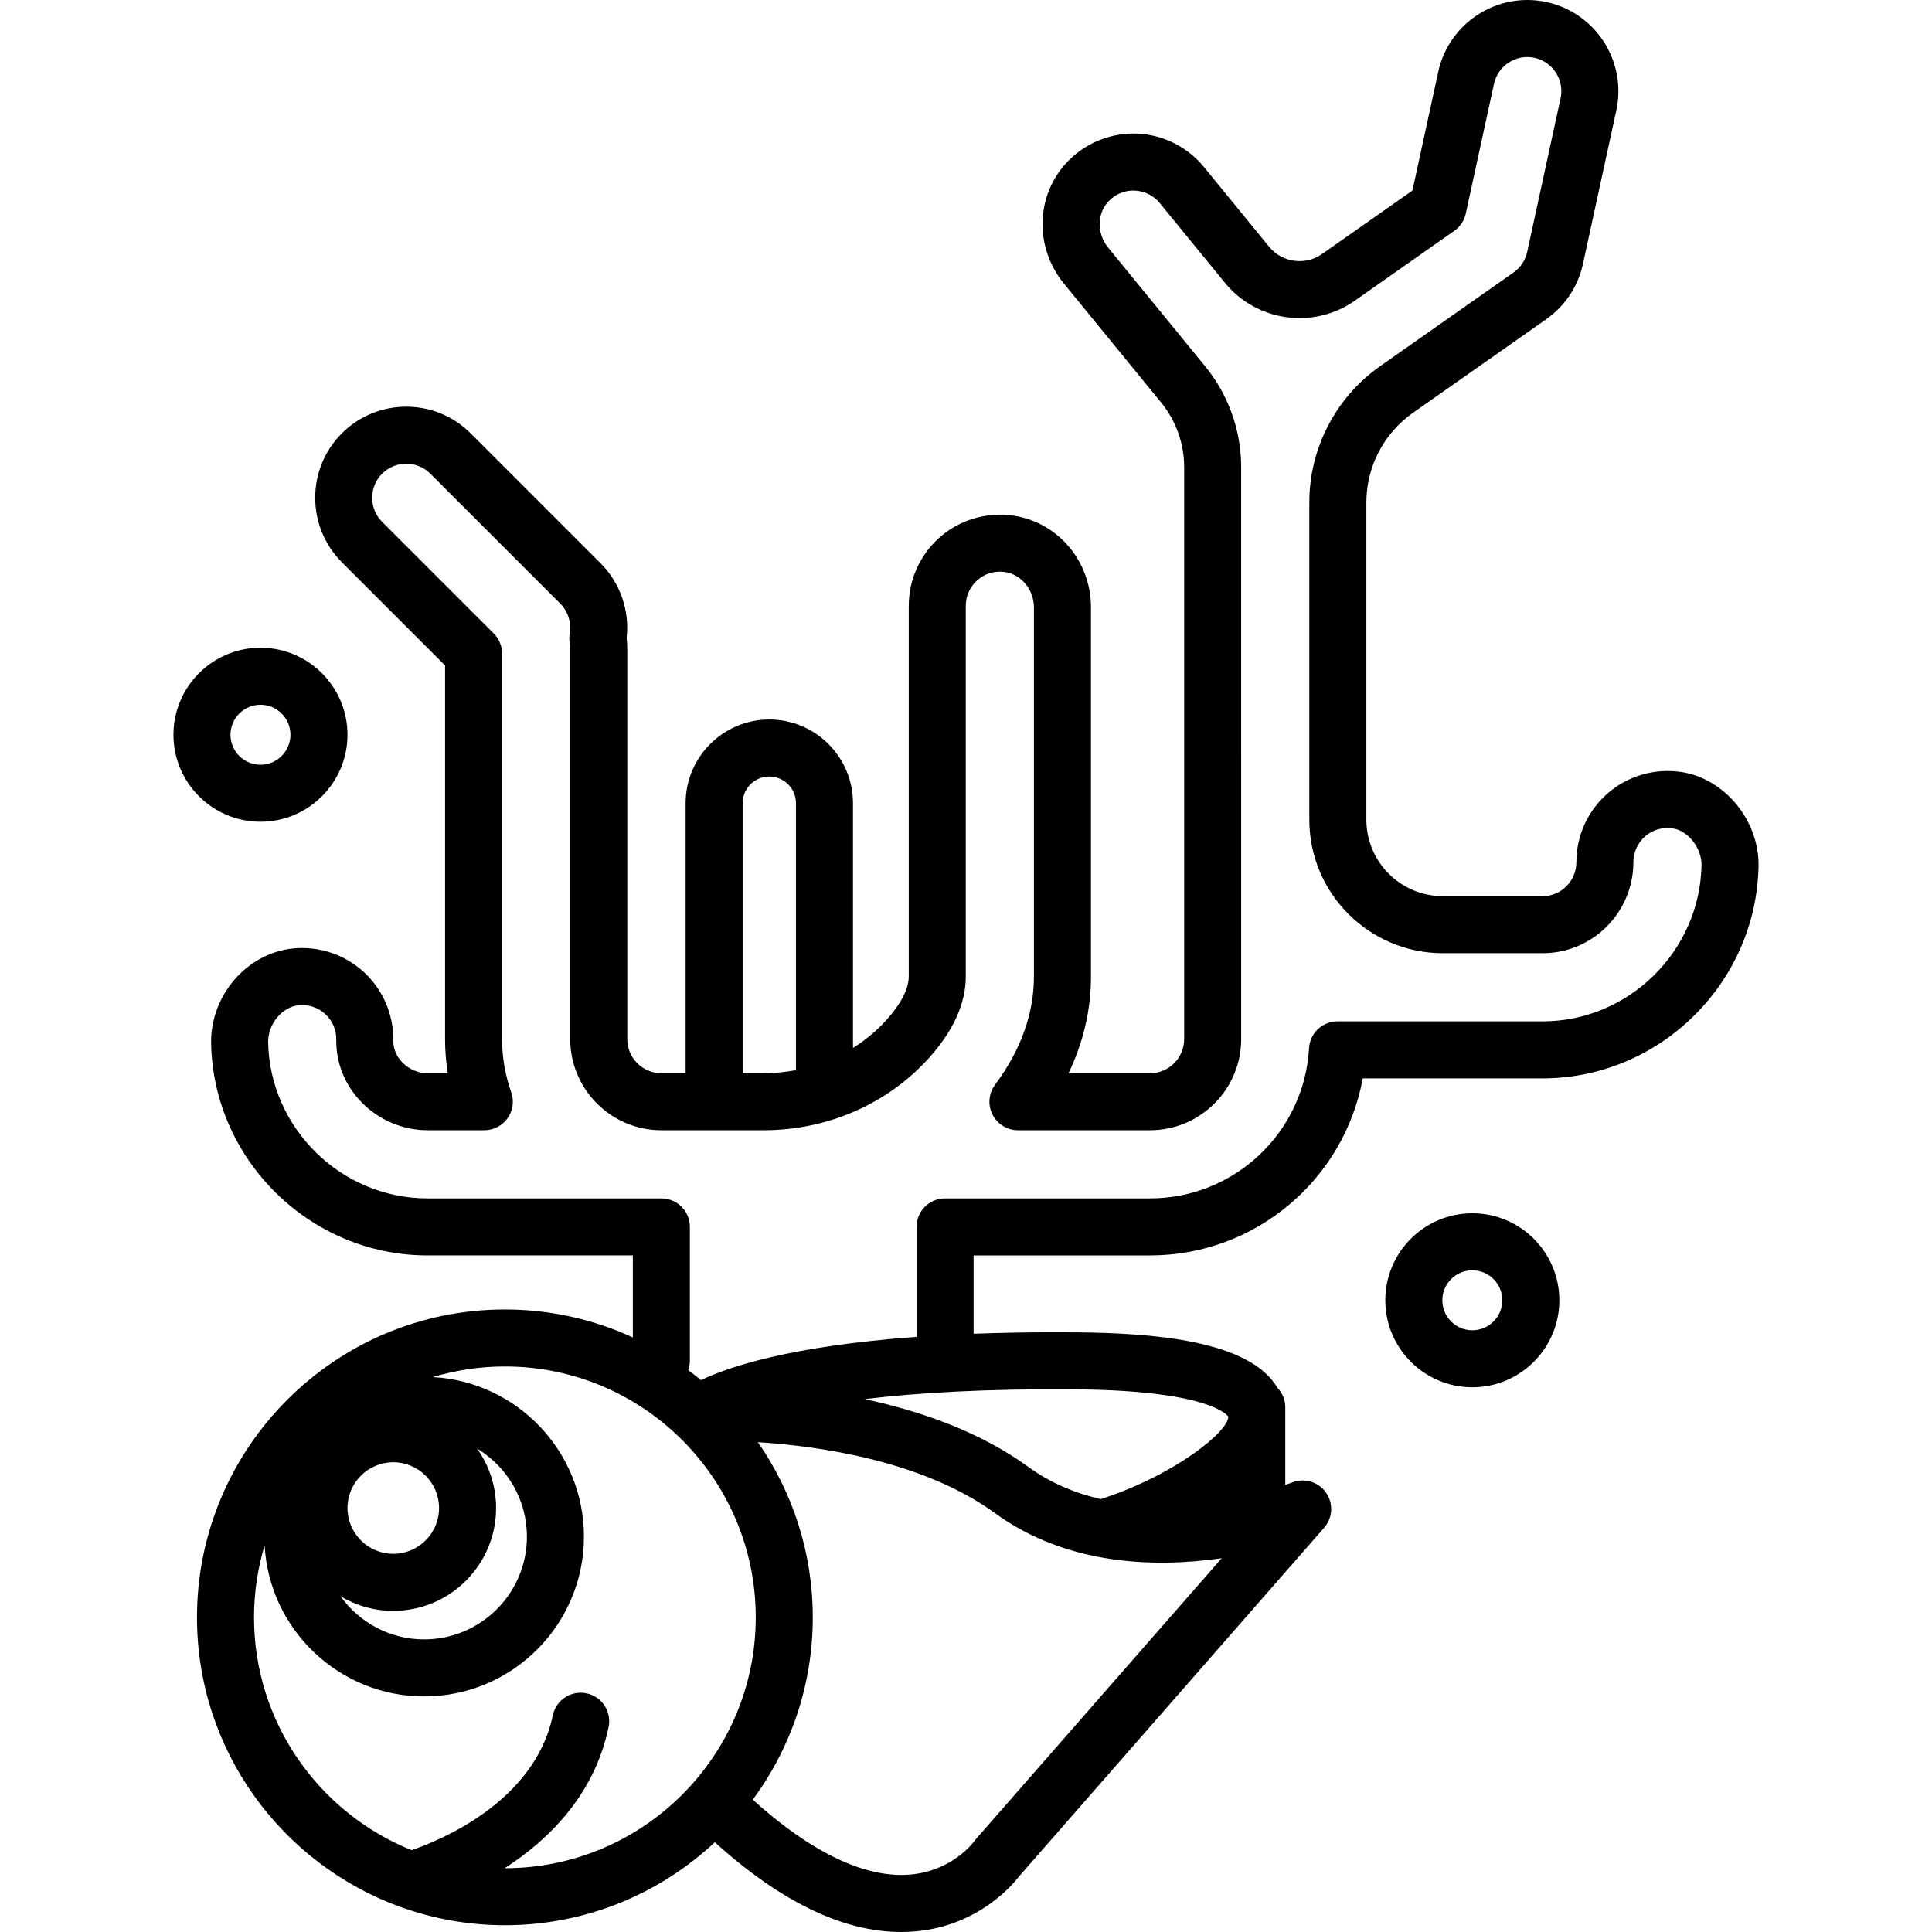 <?xml version="1.0" encoding="iso-8859-1"?>
<!-- Generator: Adobe Illustrator 19.0.0, SVG Export Plug-In . SVG Version: 6.00 Build 0)  -->
<svg version="1.1" id="Layer_1" xmlns="http://www.w3.org/2000/svg" xmlns:xlink="http://www.w3.org/1999/xlink" x="0px" y="0px"
	 viewBox="0 0 512 512" style="enable-background:new 0 0 512 512;" xml:space="preserve">
<g>
	<g>
		<path d="M445.392,204.564c-6.986-0.989-14.029,1.07-19.314,5.658c-5.289,4.591-8.323,11.238-8.323,18.238
			c0,4.979-4.004,9.03-8.924,9.03h-26.469c-11.173,0-20.263-9.09-20.263-20.263v-84.069c0-9.443,4.613-18.323,12.342-23.75
			l35.332-24.814c4.975-3.493,8.426-8.688,9.718-14.63l8.845-40.691c2.828-13.008-5.455-25.892-18.468-28.722
			c-13.003-2.82-25.889,5.461-28.717,18.465l-6.843,31.48l-23.972,16.836c-4.426,3.108-10.574,2.261-13.994-1.924l-17.293-21.159
			c-4.34-5.309-10.761-8.53-17.613-8.837c-6.871-0.296-13.543,2.34-18.37,7.265c-8.599,8.774-9.084,22.732-1.126,32.469l25.77,31.53
			c3.934,4.814,6.102,10.891,6.102,17.109v151.598c0,4.979-4.051,9.03-9.03,9.03h-21.609c3.95-8.258,5.943-16.839,5.943-25.642
			v-97.802c0-12.579-9.212-23.081-21.427-24.429c-6.853-0.754-13.713,1.432-18.82,6.005c-5.109,4.576-8.039,11.133-8.039,17.988
			v98.238c0,3.237-2.02,7.199-5.844,11.456c-2.617,2.916-5.632,5.421-8.936,7.488v-64.858c0-12.23-9.949-22.179-22.178-22.179
			c-12.229,0-22.178,9.949-22.178,22.179v71.556h-6.43c-4.979,0-9.03-4.051-9.03-9.03V171.876c0-0.903-0.056-1.817-0.172-2.769
			c0.835-7.293-1.694-14.626-6.899-19.832l-34.431-34.432c-9.411-9.413-24.728-9.415-34.144,0c-9.412,9.413-9.412,24.73,0,34.144
			l27.36,27.36v99.031c0,3.038,0.24,6.054,0.714,9.03h-5.382c-2.438,0-4.843-1.021-6.596-2.8c-1.617-1.64-2.491-3.727-2.459-5.876
			c0.1-6.856-2.733-13.454-7.774-18.104c-5.038-4.647-11.858-6.94-18.716-6.281c-12.268,1.171-22.039,12.479-21.781,25.208
			c0.628,30.956,26.334,56.14,57.305,56.14h54.45v21.734c-10.335-4.742-21.813-7.408-33.908-7.408
			c-44.991,0-81.594,36.603-81.594,81.594c0,35.273,22.502,65.382,53.902,76.747c0.183,0.071,0.368,0.132,0.556,0.188
			c8.495,3.005,17.624,4.658,27.136,4.658c21.489,0,41.052-8.364,55.64-21.99C206.9,504.004,223.459,512,238.785,512
			c1.336,0,2.666-0.06,3.984-0.182c16.49-1.519,25.538-12.245,27.345-14.61l80.792-92.334c2.292-2.621,2.498-6.468,0.497-9.317
			c-2.001-2.85-5.691-3.964-8.933-2.697c-0.05,0.02-0.704,0.269-1.856,0.656v-20.538c0-2.015-0.794-3.842-2.078-5.196
			c-7.445-12.68-33.327-14.516-53.2-14.69c-1.985-0.017-3.923-0.025-5.836-0.025c-7.734,0-14.876,0.141-21.487,0.394v-20.761h46.767
			c27.943,0,51.453-20.1,56.368-46.92h47.681c30.92,0,56.58-25.191,57.198-56.155C466.272,217.456,457.014,206.215,445.392,204.564z
			 M196.806,212.853c0-3.896,3.17-7.067,7.066-7.067s7.066,3.17,7.066,7.067v70.744c-2.778,0.528-5.627,0.813-8.518,0.813h-5.613
			V212.853z M104.221,387.51c6.69,0,12.134,5.444,12.134,12.133c0,6.691-5.444,12.134-12.133,12.134s-12.134-5.444-12.134-12.134
			S97.531,387.51,104.221,387.51z M104.222,426.891c15.024,0,27.246-12.223,27.246-27.247c0-5.866-1.87-11.299-5.036-15.75
			c7.906,4.771,13.204,13.442,13.204,23.331c0,15.015-12.215,27.23-27.23,27.23c-9.126,0-17.211-4.518-22.155-11.428
			C94.339,425.477,99.118,426.891,104.222,426.891z M133.799,495.097c-0.018,0-0.035-0.001-0.053-0.001
			c11.497-7.403,23.748-19.284,27.54-37.401c0.855-4.084-1.763-8.088-5.848-8.944c-4.087-0.854-8.089,1.763-8.944,5.849
			c-4.79,22.884-29.769,33.095-37.411,35.714c-24.45-9.83-41.765-33.773-41.765-61.698c0-6.638,0.99-13.048,2.81-19.102
			c1.194,22.286,19.7,40.052,42.279,40.052c23.348,0,42.343-18.996,42.343-42.343c0-22.579-17.765-41.084-40.052-42.279
			c6.054-1.82,12.463-2.81,19.101-2.81c36.658,0,66.481,29.824,66.481,66.482S170.458,495.097,133.799,495.097z M258.552,487.47
			c-0.183,0.21-0.355,0.428-0.514,0.657c-0.053,0.076-5.599,7.622-16.656,8.64c-11.909,1.106-26.316-5.753-41.887-19.83
			c9.983-13.537,15.9-30.248,15.9-48.321c0-17.239-5.388-33.235-14.548-46.424c16.582,1.063,43.837,4.989,62.853,18.819
			c19.252,14,42.756,14.418,60.058,11.938L258.552,487.47z M285.205,368.201c36.203,0.316,40.277,7.201,40.297,7.201
			c0.158,3.823-13.892,15.42-33.767,21.872c-6.662-1.519-13.225-4.176-19.148-8.484c-13.005-9.458-28.85-14.899-43.439-18.013
			C242.937,369.125,261.214,367.99,285.205,368.201z M408.83,270.664h-54.376c-4.008,0-7.319,3.128-7.544,7.129
			c-1.262,22.312-19.767,39.791-42.129,39.791h-54.323c-4.174,0-7.556,3.382-7.556,7.556v29.144
			c-33.761,2.457-50.07,8.056-57.14,11.471c-1.097-0.909-2.22-1.786-3.364-2.638c0.269-0.776,0.422-1.606,0.422-2.472v-35.505
			c0-4.174-3.383-7.556-7.556-7.556h-62.006c-22.805,0-41.733-18.542-42.195-41.334c-0.098-4.829,3.69-9.434,8.108-9.856
			c2.62-0.247,5.121,0.582,7.033,2.346c1.913,1.765,2.947,4.172,2.91,6.777c-0.09,6.227,2.327,12.159,6.807,16.703
			c4.575,4.641,10.902,7.303,17.359,7.303h15.076c2.454,0,4.755-1.193,6.172-3.197c1.416-2.005,1.77-4.572,0.949-6.885
			c-1.605-4.525-2.418-9.257-2.418-14.061V173.219c0-2.004-0.796-3.925-2.214-5.344l-29.573-29.573
			c-3.521-3.521-3.521-9.252-0.001-12.772c3.523-3.52,9.252-3.522,12.772,0l34.432,34.433c2.056,2.055,2.991,5.01,2.503,7.902
			c-0.14,0.83-0.141,1.679-0.001,2.509c0.096,0.572,0.143,1.064,0.143,1.502v103.503c0,13.312,10.831,24.143,24.143,24.143h27.155
			c16.892,0,32.861-6.999,43.814-19.204c6.443-7.176,9.709-14.427,9.709-21.552v-98.238c0-2.564,1.097-5.017,3.009-6.731
			c1.938-1.736,4.451-2.533,7.079-2.241c4.47,0.493,7.971,4.625,7.971,9.407v97.802c0,9.857-3.464,19.509-10.296,28.687
			c-1.706,2.292-1.973,5.351-0.691,7.904c1.282,2.553,3.895,4.165,6.752,4.165h35.012c13.312,0,24.143-10.831,24.143-24.143V123.782
			c0-9.694-3.379-19.167-9.512-26.673l-25.769-31.53c-3.026-3.702-2.929-9.117,0.218-12.327c1.85-1.887,4.32-2.876,6.897-2.745
			c2.567,0.115,4.971,1.321,6.593,3.305l17.291,21.157c8.407,10.286,23.509,12.364,34.382,4.728l26.386-18.531
			c1.553-1.09,2.638-2.724,3.042-4.579l7.47-34.362c1.058-4.863,5.875-7.963,10.741-6.906c4.866,1.058,7.964,5.878,6.906,10.743
			l-8.844,40.69c-0.484,2.223-1.775,4.167-3.636,5.474l-35.333,24.815c-11.753,8.255-18.769,21.757-18.769,36.118v84.069
			c0,19.506,15.869,35.376,35.376,35.376h26.469c13.254,0,24.037-10.831,24.037-24.143c0-2.619,1.135-5.105,3.116-6.825
			c2.006-1.742,4.59-2.495,7.283-2.108c4.096,0.581,7.745,5.25,7.654,9.793C450.464,252.117,431.583,270.664,408.83,270.664z"/>
	</g>
</g>
<g>
	<g>
		<path d="M69.028,171.655c-12.715,0-23.06,10.345-23.06,23.06s10.345,23.06,23.06,23.06c12.715,0,23.06-10.345,23.06-23.06
			S81.742,171.655,69.028,171.655z M69.028,202.664c-4.382,0-7.947-3.565-7.947-7.947c0-4.383,3.566-7.947,7.947-7.947
			s7.947,3.565,7.947,7.947C76.975,199.099,73.409,202.664,69.028,202.664z"/>
	</g>
</g>
<g>
	<g>
		<path d="M390.18,321.527c-12.715,0-23.06,10.345-23.06,23.06s10.345,23.06,23.06,23.06c12.715,0,23.06-10.345,23.06-23.06
			S402.895,321.527,390.18,321.527z M390.18,352.534c-4.383,0-7.947-3.565-7.947-7.947s3.565-7.947,7.947-7.947
			c4.383,0,7.947,3.565,7.947,7.947S394.563,352.534,390.18,352.534z"/>
	</g>
</g>
<g>
</g>
<g>
</g>
<g>
</g>
<g>
</g>
<g>
</g>
<g>
</g>
<g>
</g>
<g>
</g>
<g>
</g>
<g>
</g>
<g>
</g>
<g>
</g>
<g>
</g>
<g>
</g>
<g>
</g>
</svg>
